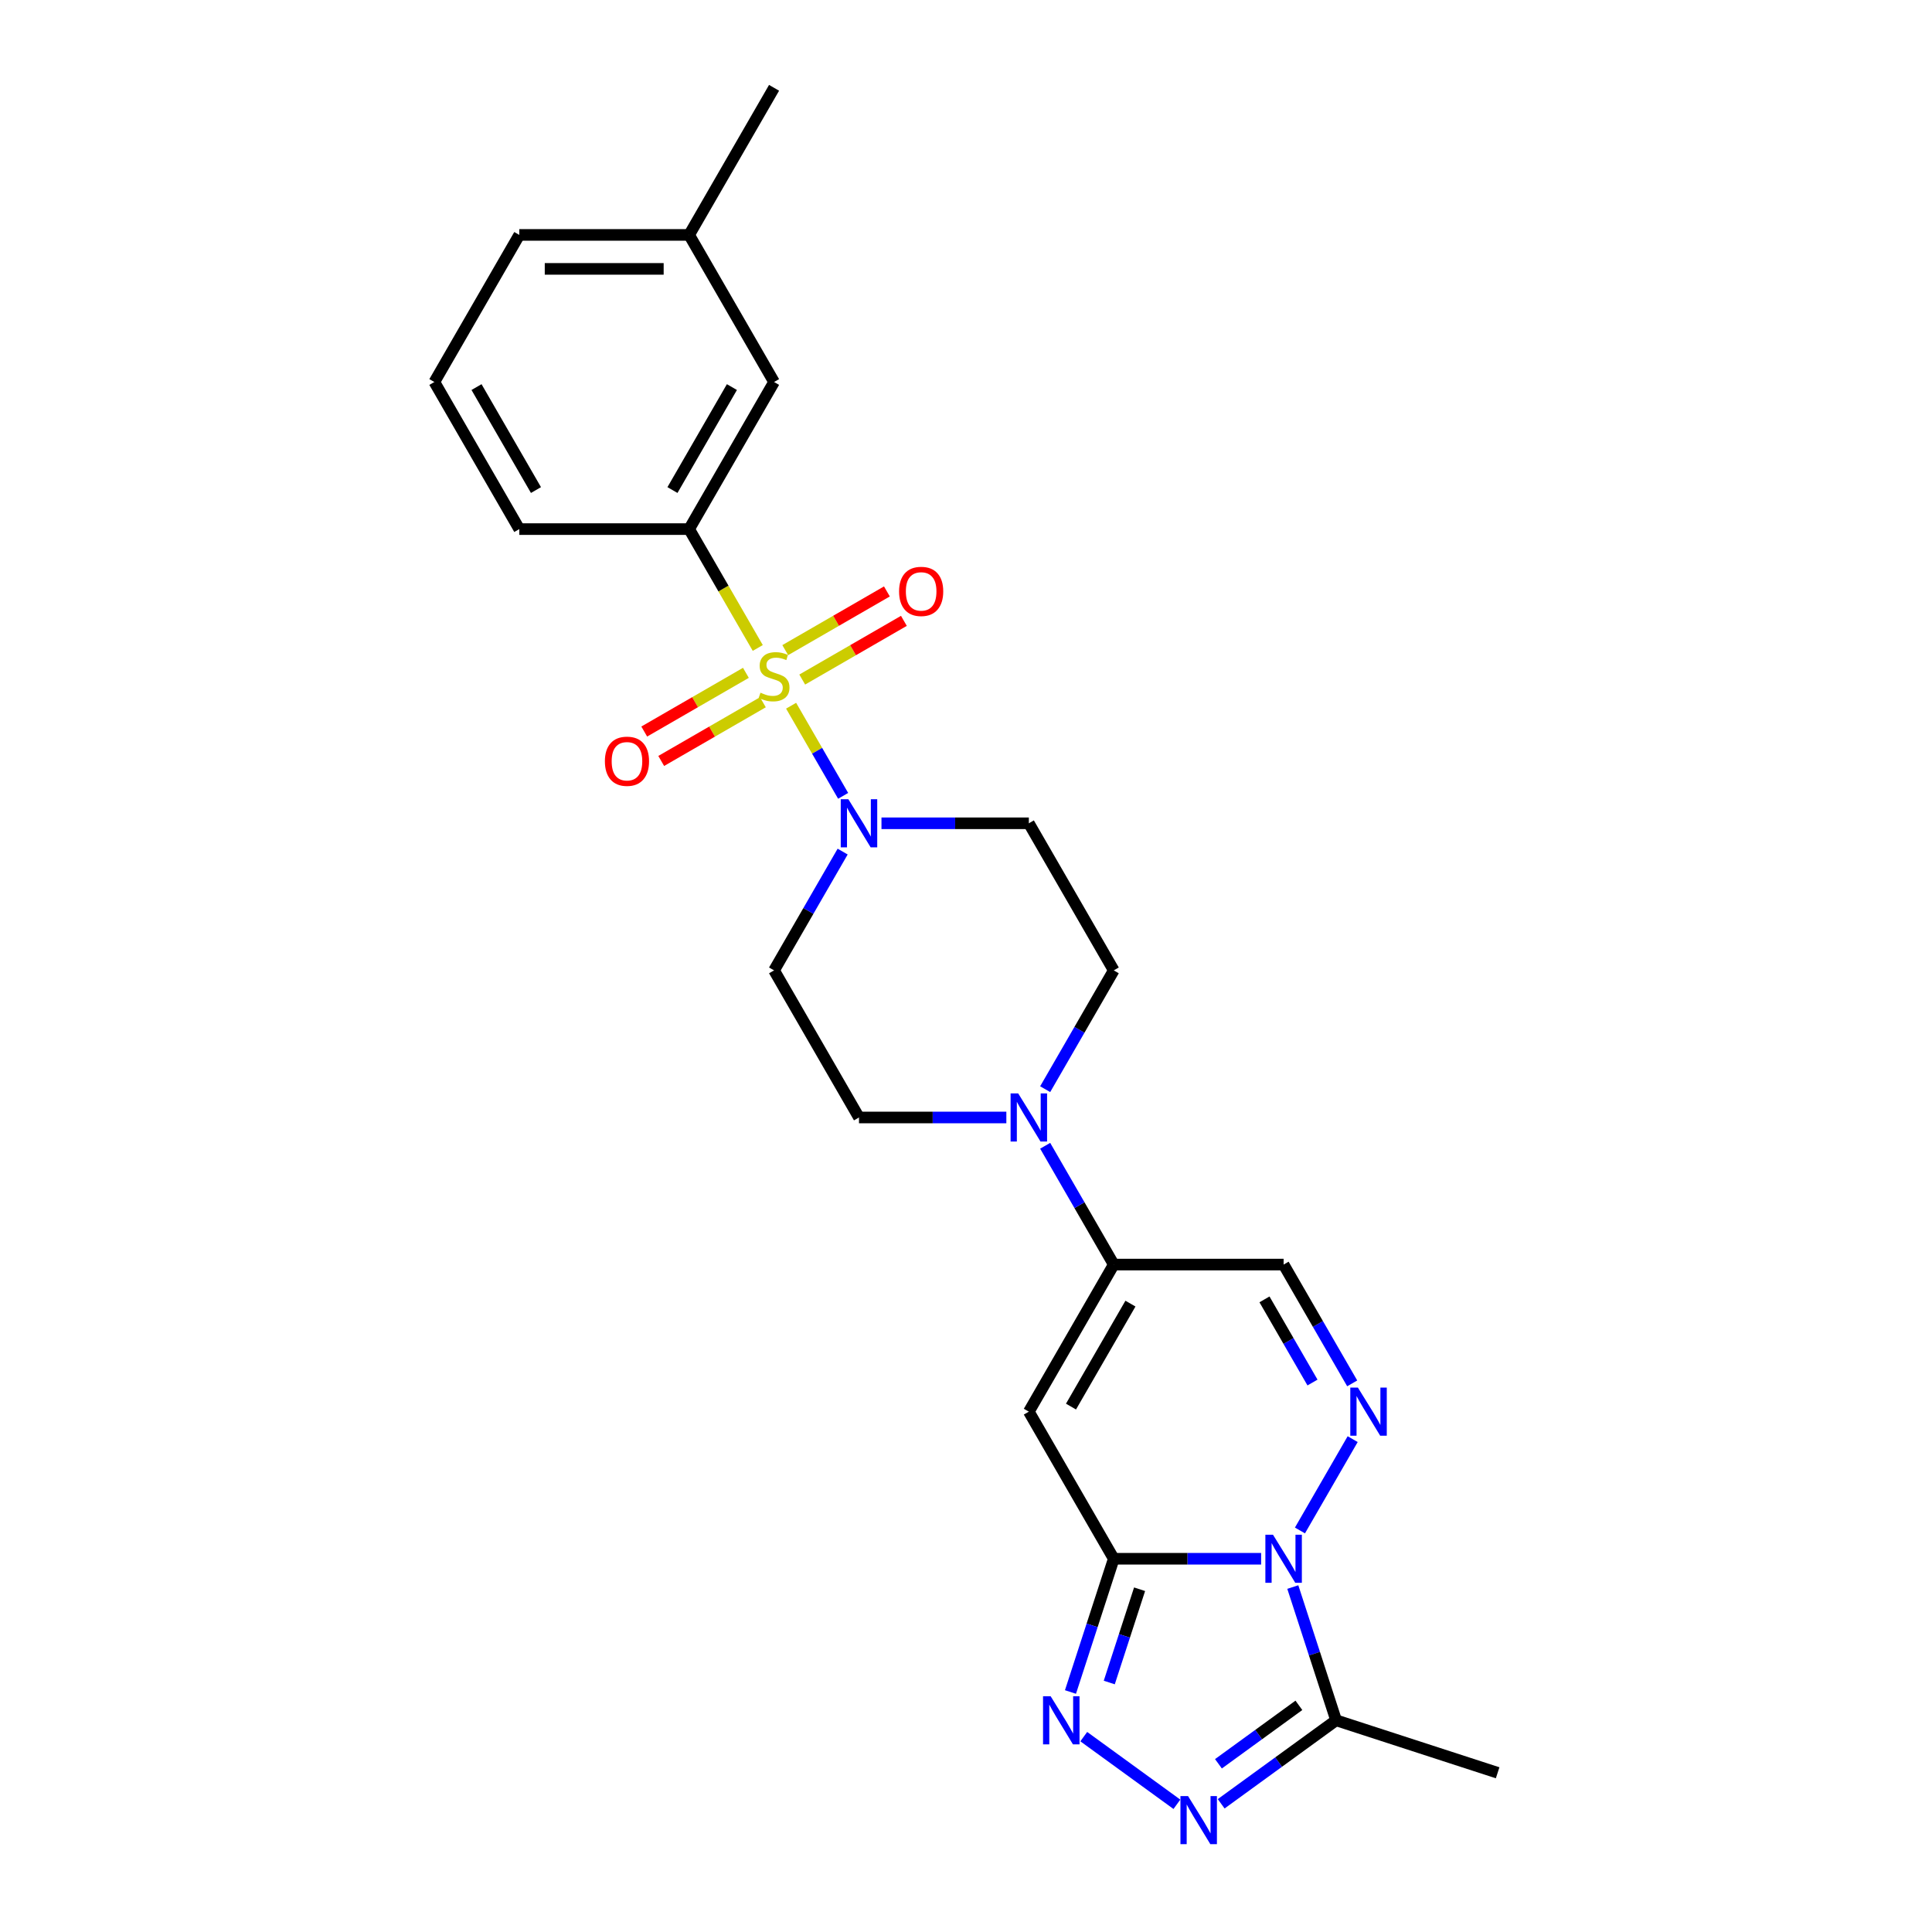 <?xml version='1.0' encoding='iso-8859-1'?>
<svg version='1.1' baseProfile='full'
              xmlns='http://www.w3.org/2000/svg'
                      xmlns:rdkit='http://www.rdkit.org/xml'
                      xmlns:xlink='http://www.w3.org/1999/xlink'
                  xml:space='preserve'
width='1000px' height='1000px' viewBox='0 0 1000 1000'>
<!-- END OF HEADER -->
<rect style='opacity:1.0;fill:#FFFFFF;stroke:none' width='1000' height='1000' x='0' y='0'> </rect>
<path class='bond-6' d='M 409.476,365.277 L 422.943,388.602' style='fill:none;fill-rule:evenodd;stroke:#CCCC00;stroke-width:6px;stroke-linecap:butt;stroke-linejoin:miter;stroke-opacity:1' />
<path class='bond-6' d='M 422.943,388.602 L 436.41,411.928' style='fill:none;fill-rule:evenodd;stroke:#0000FF;stroke-width:6px;stroke-linecap:butt;stroke-linejoin:miter;stroke-opacity:1' />
<path class='bond-11' d='M 392.218,335.386 L 374.458,304.624' style='fill:none;fill-rule:evenodd;stroke:#CCCC00;stroke-width:6px;stroke-linecap:butt;stroke-linejoin:miter;stroke-opacity:1' />
<path class='bond-11' d='M 374.458,304.624 L 356.697,273.862' style='fill:none;fill-rule:evenodd;stroke:#000000;stroke-width:6px;stroke-linecap:butt;stroke-linejoin:miter;stroke-opacity:1' />
<path class='bond-12' d='M 386.078,348.261 L 359.767,363.452' style='fill:none;fill-rule:evenodd;stroke:#CCCC00;stroke-width:6px;stroke-linecap:butt;stroke-linejoin:miter;stroke-opacity:1' />
<path class='bond-12' d='M 359.767,363.452 L 333.455,378.643' style='fill:none;fill-rule:evenodd;stroke:#FF0000;stroke-width:6px;stroke-linecap:butt;stroke-linejoin:miter;stroke-opacity:1' />
<path class='bond-12' d='M 394.869,363.488 L 368.558,378.679' style='fill:none;fill-rule:evenodd;stroke:#CCCC00;stroke-width:6px;stroke-linecap:butt;stroke-linejoin:miter;stroke-opacity:1' />
<path class='bond-12' d='M 368.558,378.679 L 342.247,393.87' style='fill:none;fill-rule:evenodd;stroke:#FF0000;stroke-width:6px;stroke-linecap:butt;stroke-linejoin:miter;stroke-opacity:1' />
<path class='bond-13' d='M 415.23,351.733 L 441.541,336.542' style='fill:none;fill-rule:evenodd;stroke:#CCCC00;stroke-width:6px;stroke-linecap:butt;stroke-linejoin:miter;stroke-opacity:1' />
<path class='bond-13' d='M 441.541,336.542 L 467.853,321.352' style='fill:none;fill-rule:evenodd;stroke:#FF0000;stroke-width:6px;stroke-linecap:butt;stroke-linejoin:miter;stroke-opacity:1' />
<path class='bond-13' d='M 406.439,336.506 L 432.75,321.315' style='fill:none;fill-rule:evenodd;stroke:#CCCC00;stroke-width:6px;stroke-linecap:butt;stroke-linejoin:miter;stroke-opacity:1' />
<path class='bond-13' d='M 432.75,321.315 L 459.061,306.124' style='fill:none;fill-rule:evenodd;stroke:#FF0000;stroke-width:6px;stroke-linecap:butt;stroke-linejoin:miter;stroke-opacity:1' />
<path class='bond-0' d='M 672.852,792.165 L 700.141,744.899' style='fill:none;fill-rule:evenodd;stroke:#0000FF;stroke-width:6px;stroke-linecap:butt;stroke-linejoin:miter;stroke-opacity:1' />
<path class='bond-7' d='M 669.155,821.458 L 680.359,855.94' style='fill:none;fill-rule:evenodd;stroke:#0000FF;stroke-width:6px;stroke-linecap:butt;stroke-linejoin:miter;stroke-opacity:1' />
<path class='bond-7' d='M 680.359,855.94 L 691.563,890.422' style='fill:none;fill-rule:evenodd;stroke:#000000;stroke-width:6px;stroke-linecap:butt;stroke-linejoin:miter;stroke-opacity:1' />
<path class='bond-27' d='M 652.756,806.811 L 614.619,806.811' style='fill:none;fill-rule:evenodd;stroke:#0000FF;stroke-width:6px;stroke-linecap:butt;stroke-linejoin:miter;stroke-opacity:1' />
<path class='bond-27' d='M 614.619,806.811 L 576.482,806.811' style='fill:none;fill-rule:evenodd;stroke:#000000;stroke-width:6px;stroke-linecap:butt;stroke-linejoin:miter;stroke-opacity:1' />
<path class='bond-1' d='M 576.482,806.811 L 532.525,730.676' style='fill:none;fill-rule:evenodd;stroke:#000000;stroke-width:6px;stroke-linecap:butt;stroke-linejoin:miter;stroke-opacity:1' />
<path class='bond-4' d='M 576.482,806.811 L 565.278,841.294' style='fill:none;fill-rule:evenodd;stroke:#000000;stroke-width:6px;stroke-linecap:butt;stroke-linejoin:miter;stroke-opacity:1' />
<path class='bond-4' d='M 565.278,841.294 L 554.074,875.776' style='fill:none;fill-rule:evenodd;stroke:#0000FF;stroke-width:6px;stroke-linecap:butt;stroke-linejoin:miter;stroke-opacity:1' />
<path class='bond-4' d='M 589.843,822.589 L 582,846.727' style='fill:none;fill-rule:evenodd;stroke:#000000;stroke-width:6px;stroke-linecap:butt;stroke-linejoin:miter;stroke-opacity:1' />
<path class='bond-4' d='M 582,846.727 L 574.157,870.865' style='fill:none;fill-rule:evenodd;stroke:#0000FF;stroke-width:6px;stroke-linecap:butt;stroke-linejoin:miter;stroke-opacity:1' />
<path class='bond-2' d='M 699.897,716.029 L 682.146,685.285' style='fill:none;fill-rule:evenodd;stroke:#0000FF;stroke-width:6px;stroke-linecap:butt;stroke-linejoin:miter;stroke-opacity:1' />
<path class='bond-2' d='M 682.146,685.285 L 664.396,654.54' style='fill:none;fill-rule:evenodd;stroke:#000000;stroke-width:6px;stroke-linecap:butt;stroke-linejoin:miter;stroke-opacity:1' />
<path class='bond-2' d='M 679.344,715.597 L 666.919,694.076' style='fill:none;fill-rule:evenodd;stroke:#0000FF;stroke-width:6px;stroke-linecap:butt;stroke-linejoin:miter;stroke-opacity:1' />
<path class='bond-2' d='M 666.919,694.076 L 654.494,672.555' style='fill:none;fill-rule:evenodd;stroke:#000000;stroke-width:6px;stroke-linecap:butt;stroke-linejoin:miter;stroke-opacity:1' />
<path class='bond-3' d='M 532.525,730.676 L 576.482,654.54' style='fill:none;fill-rule:evenodd;stroke:#000000;stroke-width:6px;stroke-linecap:butt;stroke-linejoin:miter;stroke-opacity:1' />
<path class='bond-3' d='M 554.346,728.047 L 585.115,674.752' style='fill:none;fill-rule:evenodd;stroke:#000000;stroke-width:6px;stroke-linecap:butt;stroke-linejoin:miter;stroke-opacity:1' />
<path class='bond-5' d='M 560.955,898.879 L 609.159,933.901' style='fill:none;fill-rule:evenodd;stroke:#0000FF;stroke-width:6px;stroke-linecap:butt;stroke-linejoin:miter;stroke-opacity:1' />
<path class='bond-28' d='M 632.079,933.64 L 661.821,912.031' style='fill:none;fill-rule:evenodd;stroke:#0000FF;stroke-width:6px;stroke-linecap:butt;stroke-linejoin:miter;stroke-opacity:1' />
<path class='bond-28' d='M 661.821,912.031 L 691.563,890.422' style='fill:none;fill-rule:evenodd;stroke:#000000;stroke-width:6px;stroke-linecap:butt;stroke-linejoin:miter;stroke-opacity:1' />
<path class='bond-28' d='M 630.666,912.933 L 651.486,897.806' style='fill:none;fill-rule:evenodd;stroke:#0000FF;stroke-width:6px;stroke-linecap:butt;stroke-linejoin:miter;stroke-opacity:1' />
<path class='bond-28' d='M 651.486,897.806 L 672.305,882.68' style='fill:none;fill-rule:evenodd;stroke:#000000;stroke-width:6px;stroke-linecap:butt;stroke-linejoin:miter;stroke-opacity:1' />
<path class='bond-14' d='M 436.155,440.779 L 418.404,471.524' style='fill:none;fill-rule:evenodd;stroke:#0000FF;stroke-width:6px;stroke-linecap:butt;stroke-linejoin:miter;stroke-opacity:1' />
<path class='bond-14' d='M 418.404,471.524 L 400.654,502.269' style='fill:none;fill-rule:evenodd;stroke:#000000;stroke-width:6px;stroke-linecap:butt;stroke-linejoin:miter;stroke-opacity:1' />
<path class='bond-15' d='M 456.251,426.133 L 494.388,426.133' style='fill:none;fill-rule:evenodd;stroke:#0000FF;stroke-width:6px;stroke-linecap:butt;stroke-linejoin:miter;stroke-opacity:1' />
<path class='bond-15' d='M 494.388,426.133 L 532.525,426.133' style='fill:none;fill-rule:evenodd;stroke:#000000;stroke-width:6px;stroke-linecap:butt;stroke-linejoin:miter;stroke-opacity:1' />
<path class='bond-20' d='M 691.563,890.422 L 775.174,917.589' style='fill:none;fill-rule:evenodd;stroke:#000000;stroke-width:6px;stroke-linecap:butt;stroke-linejoin:miter;stroke-opacity:1' />
<path class='bond-8' d='M 576.482,654.54 L 558.731,623.795' style='fill:none;fill-rule:evenodd;stroke:#000000;stroke-width:6px;stroke-linecap:butt;stroke-linejoin:miter;stroke-opacity:1' />
<path class='bond-8' d='M 558.731,623.795 L 540.981,593.051' style='fill:none;fill-rule:evenodd;stroke:#0000FF;stroke-width:6px;stroke-linecap:butt;stroke-linejoin:miter;stroke-opacity:1' />
<path class='bond-10' d='M 576.482,654.54 L 664.396,654.54' style='fill:none;fill-rule:evenodd;stroke:#000000;stroke-width:6px;stroke-linecap:butt;stroke-linejoin:miter;stroke-opacity:1' />
<path class='bond-9' d='M 540.981,563.758 L 558.731,533.013' style='fill:none;fill-rule:evenodd;stroke:#0000FF;stroke-width:6px;stroke-linecap:butt;stroke-linejoin:miter;stroke-opacity:1' />
<path class='bond-9' d='M 558.731,533.013 L 576.482,502.269' style='fill:none;fill-rule:evenodd;stroke:#000000;stroke-width:6px;stroke-linecap:butt;stroke-linejoin:miter;stroke-opacity:1' />
<path class='bond-25' d='M 520.885,578.404 L 482.748,578.404' style='fill:none;fill-rule:evenodd;stroke:#0000FF;stroke-width:6px;stroke-linecap:butt;stroke-linejoin:miter;stroke-opacity:1' />
<path class='bond-25' d='M 482.748,578.404 L 444.611,578.404' style='fill:none;fill-rule:evenodd;stroke:#000000;stroke-width:6px;stroke-linecap:butt;stroke-linejoin:miter;stroke-opacity:1' />
<path class='bond-18' d='M 356.697,273.862 L 400.654,197.726' style='fill:none;fill-rule:evenodd;stroke:#000000;stroke-width:6px;stroke-linecap:butt;stroke-linejoin:miter;stroke-opacity:1' />
<path class='bond-18' d='M 348.064,253.65 L 378.833,200.355' style='fill:none;fill-rule:evenodd;stroke:#000000;stroke-width:6px;stroke-linecap:butt;stroke-linejoin:miter;stroke-opacity:1' />
<path class='bond-21' d='M 356.697,273.862 L 268.783,273.862' style='fill:none;fill-rule:evenodd;stroke:#000000;stroke-width:6px;stroke-linecap:butt;stroke-linejoin:miter;stroke-opacity:1' />
<path class='bond-16' d='M 400.654,502.269 L 444.611,578.404' style='fill:none;fill-rule:evenodd;stroke:#000000;stroke-width:6px;stroke-linecap:butt;stroke-linejoin:miter;stroke-opacity:1' />
<path class='bond-17' d='M 532.525,426.133 L 576.482,502.269' style='fill:none;fill-rule:evenodd;stroke:#000000;stroke-width:6px;stroke-linecap:butt;stroke-linejoin:miter;stroke-opacity:1' />
<path class='bond-19' d='M 400.654,197.726 L 356.697,121.59' style='fill:none;fill-rule:evenodd;stroke:#000000;stroke-width:6px;stroke-linecap:butt;stroke-linejoin:miter;stroke-opacity:1' />
<path class='bond-24' d='M 356.697,121.59 L 400.654,45.455' style='fill:none;fill-rule:evenodd;stroke:#000000;stroke-width:6px;stroke-linecap:butt;stroke-linejoin:miter;stroke-opacity:1' />
<path class='bond-26' d='M 356.697,121.59 L 268.783,121.59' style='fill:none;fill-rule:evenodd;stroke:#000000;stroke-width:6px;stroke-linecap:butt;stroke-linejoin:miter;stroke-opacity:1' />
<path class='bond-26' d='M 343.51,139.173 L 281.97,139.173' style='fill:none;fill-rule:evenodd;stroke:#000000;stroke-width:6px;stroke-linecap:butt;stroke-linejoin:miter;stroke-opacity:1' />
<path class='bond-22' d='M 268.783,273.862 L 224.826,197.726' style='fill:none;fill-rule:evenodd;stroke:#000000;stroke-width:6px;stroke-linecap:butt;stroke-linejoin:miter;stroke-opacity:1' />
<path class='bond-22' d='M 277.417,253.65 L 246.647,200.355' style='fill:none;fill-rule:evenodd;stroke:#000000;stroke-width:6px;stroke-linecap:butt;stroke-linejoin:miter;stroke-opacity:1' />
<path class='bond-23' d='M 224.826,197.726 L 268.783,121.59' style='fill:none;fill-rule:evenodd;stroke:#000000;stroke-width:6px;stroke-linecap:butt;stroke-linejoin:miter;stroke-opacity:1' />
<path  class='atom-0' d='M 393.621 358.542
Q 393.902 358.648, 395.063 359.14
Q 396.223 359.633, 397.489 359.949
Q 398.79 360.23, 400.056 360.23
Q 402.412 360.23, 403.784 359.105
Q 405.155 357.945, 405.155 355.94
Q 405.155 354.569, 404.452 353.725
Q 403.784 352.881, 402.729 352.424
Q 401.674 351.967, 399.916 351.439
Q 397.7 350.771, 396.364 350.138
Q 395.063 349.505, 394.113 348.169
Q 393.199 346.832, 393.199 344.582
Q 393.199 341.452, 395.309 339.518
Q 397.454 337.584, 401.674 337.584
Q 404.557 337.584, 407.828 338.955
L 407.019 341.663
Q 404.03 340.432, 401.779 340.432
Q 399.353 340.432, 398.017 341.452
Q 396.68 342.437, 396.716 344.16
Q 396.716 345.496, 397.384 346.305
Q 398.087 347.114, 399.072 347.571
Q 400.091 348.028, 401.779 348.555
Q 404.03 349.259, 405.366 349.962
Q 406.703 350.665, 407.652 352.107
Q 408.637 353.514, 408.637 355.94
Q 408.637 359.386, 406.316 361.25
Q 404.03 363.079, 400.197 363.079
Q 397.981 363.079, 396.294 362.587
Q 394.641 362.129, 392.671 361.321
L 393.621 358.542
' fill='#CCCC00'/>
<path  class='atom-1' d='M 658.892 794.363
L 667.051 807.55
Q 667.86 808.851, 669.161 811.207
Q 670.462 813.563, 670.532 813.704
L 670.532 794.363
L 673.838 794.363
L 673.838 819.26
L 670.427 819.26
L 661.67 804.842
Q 660.651 803.154, 659.56 801.22
Q 658.506 799.286, 658.189 798.688
L 658.189 819.26
L 654.954 819.26
L 654.954 794.363
L 658.892 794.363
' fill='#0000FF'/>
<path  class='atom-3' d='M 702.849 718.227
L 711.008 731.414
Q 711.817 732.715, 713.118 735.071
Q 714.419 737.427, 714.489 737.568
L 714.489 718.227
L 717.795 718.227
L 717.795 743.124
L 714.384 743.124
L 705.627 728.706
Q 704.608 727.018, 703.517 725.084
Q 702.462 723.15, 702.146 722.552
L 702.146 743.124
L 698.911 743.124
L 698.911 718.227
L 702.849 718.227
' fill='#0000FF'/>
<path  class='atom-5' d='M 543.812 877.974
L 551.97 891.161
Q 552.779 892.462, 554.08 894.818
Q 555.381 897.174, 555.451 897.315
L 555.451 877.974
L 558.757 877.974
L 558.757 902.871
L 555.346 902.871
L 546.59 888.453
Q 545.57 886.765, 544.48 884.831
Q 543.425 882.897, 543.108 882.299
L 543.108 902.871
L 539.873 902.871
L 539.873 877.974
L 543.812 877.974
' fill='#0000FF'/>
<path  class='atom-6' d='M 614.935 929.648
L 623.094 942.835
Q 623.903 944.136, 625.204 946.493
Q 626.505 948.849, 626.575 948.989
L 626.575 929.648
L 629.881 929.648
L 629.881 954.545
L 626.47 954.545
L 617.713 940.128
Q 616.694 938.44, 615.604 936.506
Q 614.549 934.571, 614.232 933.974
L 614.232 954.545
L 610.997 954.545
L 610.997 929.648
L 614.935 929.648
' fill='#0000FF'/>
<path  class='atom-7' d='M 439.108 413.684
L 447.266 426.871
Q 448.075 428.173, 449.376 430.529
Q 450.677 432.885, 450.747 433.025
L 450.747 413.684
L 454.053 413.684
L 454.053 438.582
L 450.642 438.582
L 441.886 424.164
Q 440.866 422.476, 439.776 420.542
Q 438.721 418.607, 438.404 418.01
L 438.404 438.582
L 435.169 438.582
L 435.169 413.684
L 439.108 413.684
' fill='#0000FF'/>
<path  class='atom-10' d='M 527.022 565.956
L 535.18 579.143
Q 535.989 580.444, 537.29 582.8
Q 538.591 585.156, 538.661 585.297
L 538.661 565.956
L 541.967 565.956
L 541.967 590.853
L 538.556 590.853
L 529.8 576.435
Q 528.78 574.747, 527.69 572.813
Q 526.635 570.879, 526.318 570.281
L 526.318 590.853
L 523.083 590.853
L 523.083 565.956
L 527.022 565.956
' fill='#0000FF'/>
<path  class='atom-13' d='M 313.09 394.025
Q 313.09 388.046, 316.043 384.706
Q 318.997 381.365, 324.518 381.365
Q 330.039 381.365, 332.993 384.706
Q 335.947 388.046, 335.947 394.025
Q 335.947 400.073, 332.958 403.519
Q 329.969 406.93, 324.518 406.93
Q 319.033 406.93, 316.043 403.519
Q 313.09 400.108, 313.09 394.025
M 324.518 404.117
Q 328.316 404.117, 330.356 401.585
Q 332.431 399.018, 332.431 394.025
Q 332.431 389.137, 330.356 386.675
Q 328.316 384.178, 324.518 384.178
Q 320.721 384.178, 318.646 386.64
Q 316.606 389.101, 316.606 394.025
Q 316.606 399.053, 318.646 401.585
Q 320.721 404.117, 324.518 404.117
' fill='#FF0000'/>
<path  class='atom-14' d='M 465.361 306.111
Q 465.361 300.132, 468.315 296.792
Q 471.269 293.451, 476.79 293.451
Q 482.311 293.451, 485.265 296.792
Q 488.219 300.132, 488.219 306.111
Q 488.219 312.159, 485.229 315.605
Q 482.24 319.016, 476.79 319.016
Q 471.304 319.016, 468.315 315.605
Q 465.361 312.194, 465.361 306.111
M 476.79 316.203
Q 480.588 316.203, 482.627 313.671
Q 484.702 311.104, 484.702 306.111
Q 484.702 301.223, 482.627 298.761
Q 480.588 296.264, 476.79 296.264
Q 472.992 296.264, 470.917 298.726
Q 468.877 301.187, 468.877 306.111
Q 468.877 311.139, 470.917 313.671
Q 472.992 316.203, 476.79 316.203
' fill='#FF0000'/>
</svg>
